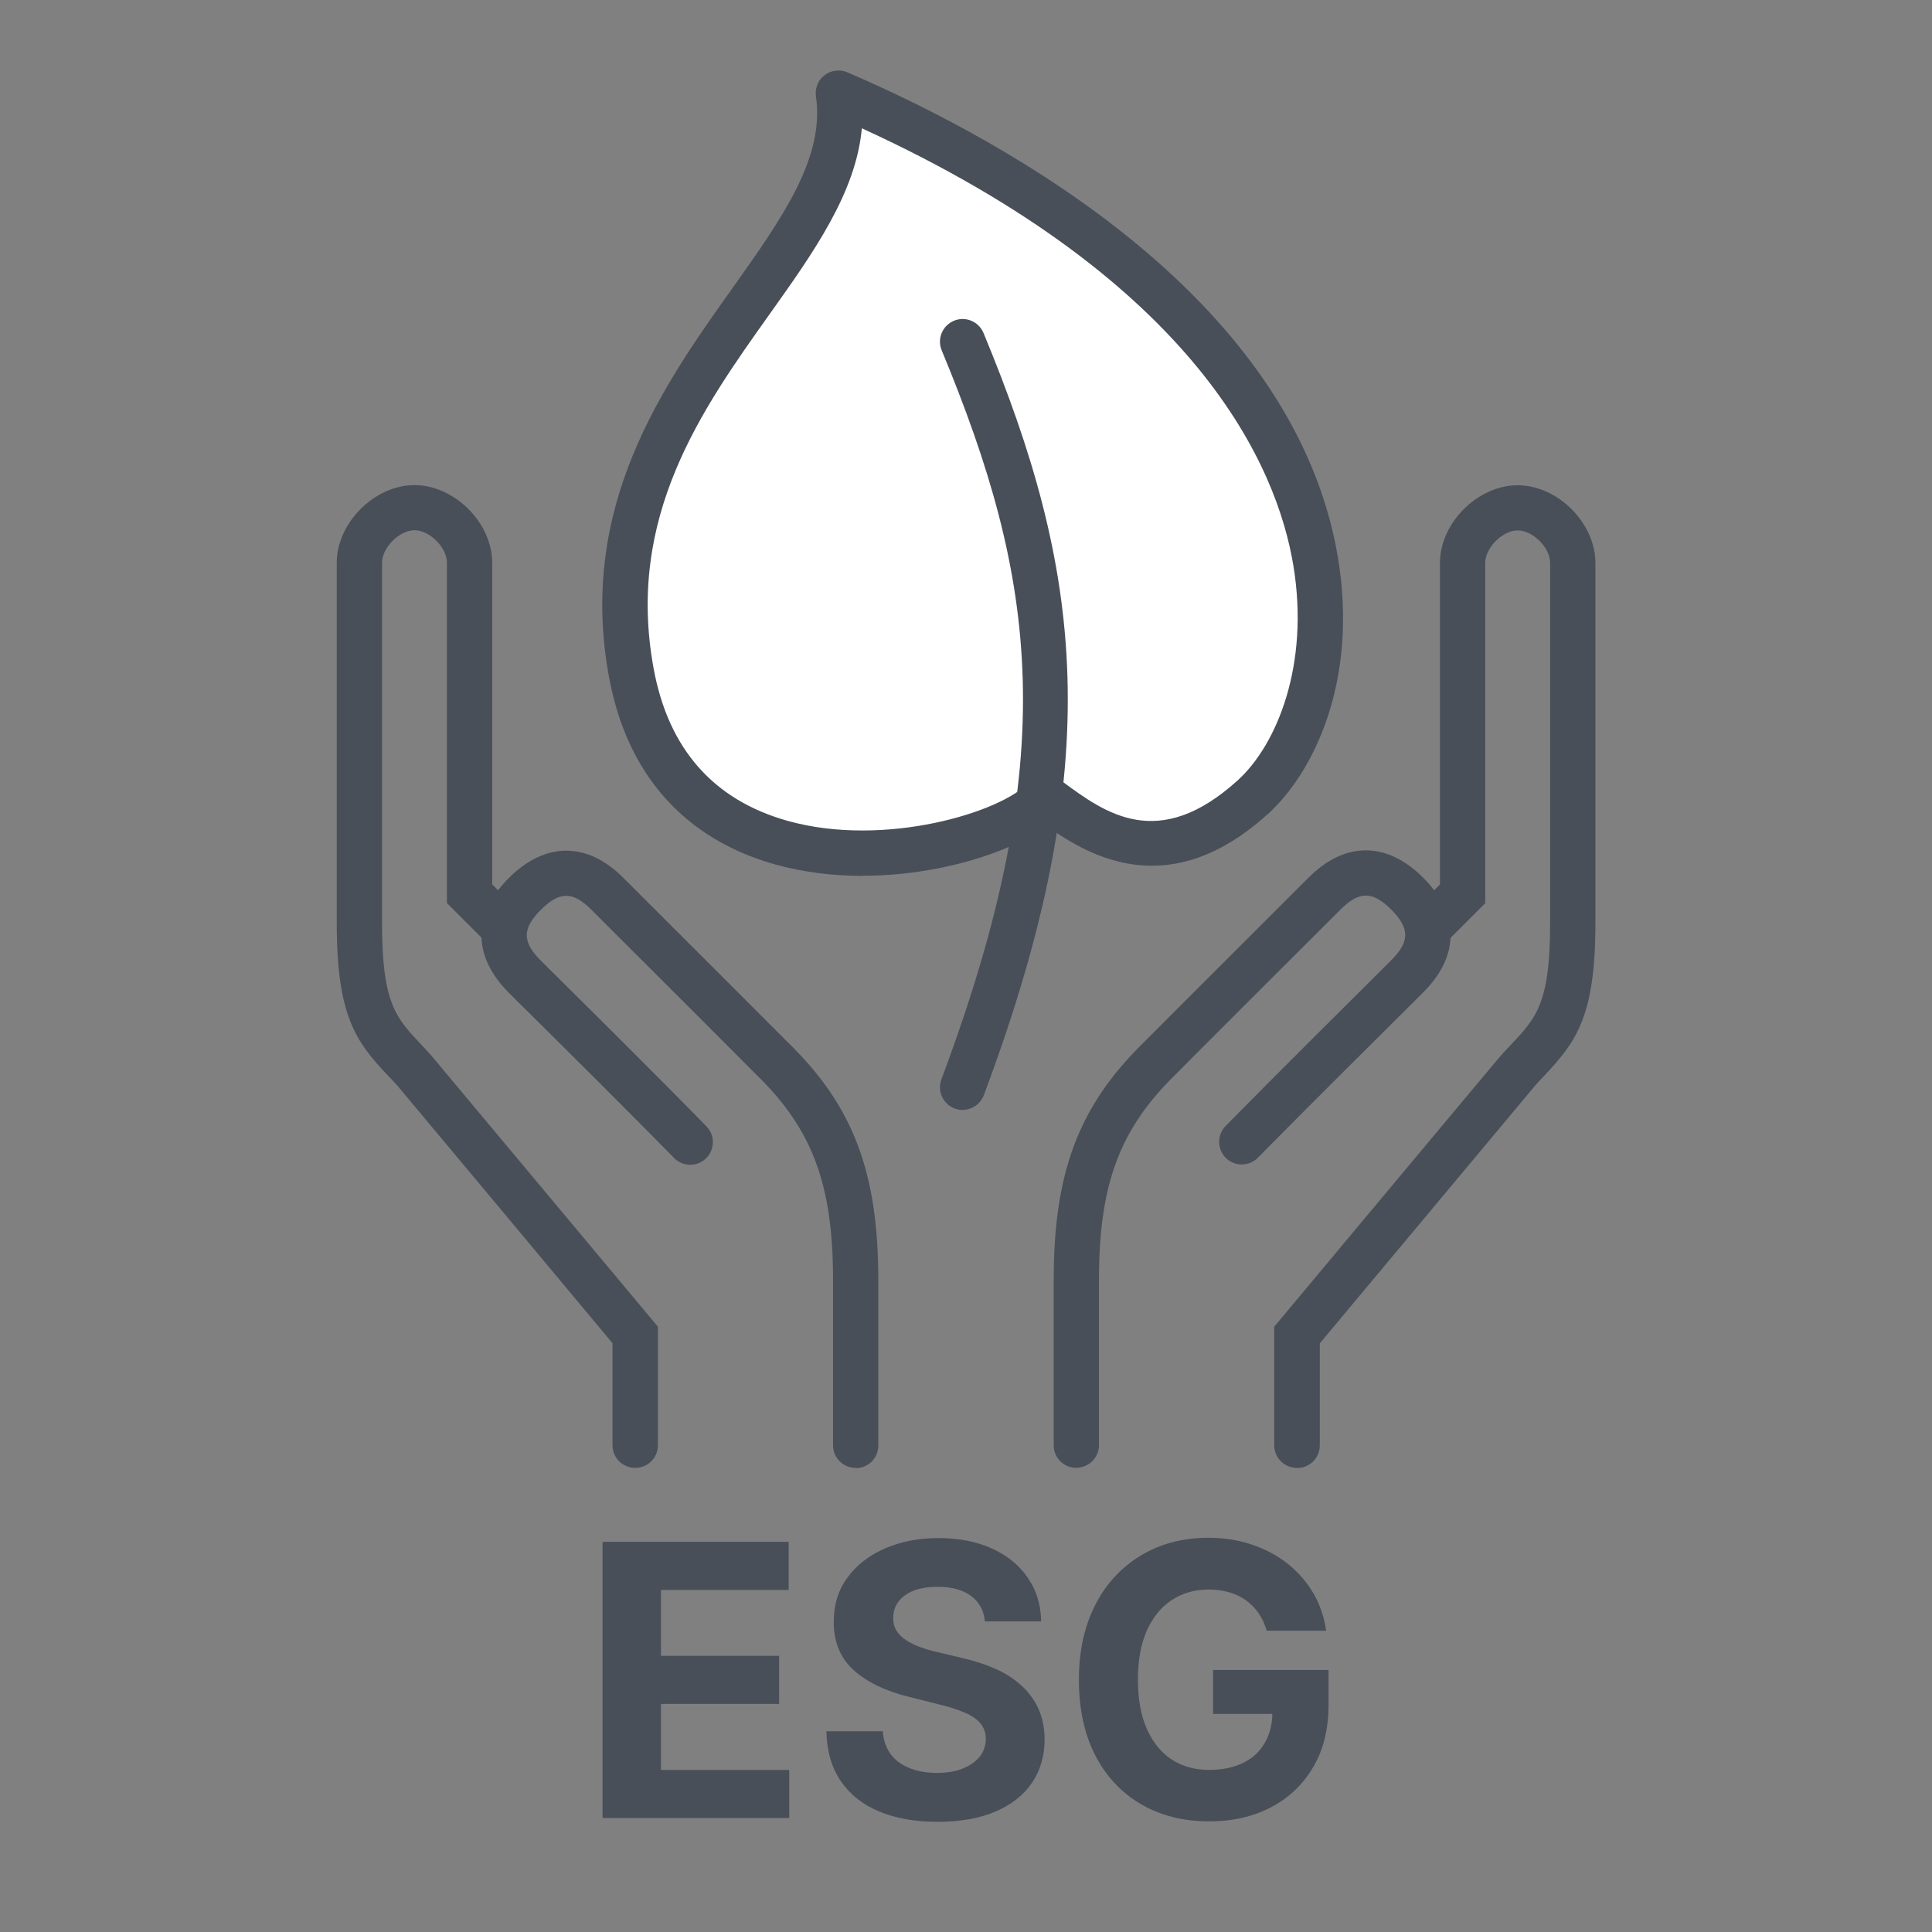 <svg width="128" height="128" viewBox="0 0 128 128" fill="none" xmlns="http://www.w3.org/2000/svg">
<rect x="0" y="0" width="128" height="128" fill="#808080" stroke="none"/>
<g id="Layer 1">
<g id="Group">
<g id="Group_2">
<path id="Vector" d="M69.27 52.83C72.04 54.86 76.66 58.55 82.99 52.83C90.18 46.34 93.33 22.47 55.55 6.18C57.13 17.12 38.36 25.9 41.83 44.6C44.91 61.2 65.65 56.88 69.27 52.83Z" fill="white"/>
<path id="Vector_2" d="M57.16 58.03C55.23 58.03 53.25 57.8 51.35 57.27C47.16 56.1 41.86 52.99 40.35 44.87C38.25 33.54 43.94 25.54 48.52 19.1C51.81 14.47 54.65 10.47 54.06 6.39C53.98 5.85 54.2 5.31 54.63 4.98C55.06 4.65 55.64 4.58 56.14 4.79C67.07 9.5 85.83 19.96 88.65 36.99C90 45.18 86.99 51.23 84 53.93C77.52 59.79 72.26 56.8 69.35 54.73C66.91 56.49 62.18 58.02 57.17 58.02L57.16 58.03ZM57.1 8.5C56.71 12.77 53.91 16.71 50.97 20.84C46.5 27.12 41.44 34.24 43.31 44.32C44.29 49.62 47.27 53 52.17 54.38C58.61 56.19 66.39 53.8 68.16 51.83C68.67 51.26 69.54 51.16 70.16 51.62L70.4 51.79C73.22 53.87 76.74 56.46 81.99 51.71C84.61 49.34 86.77 44.03 85.69 37.48C84.62 30.98 79.44 18.73 57.1 8.5Z" fill="#484F59"/>
<path id="Vector_3" d="M56.69 97.25C55.86 97.25 55.19 96.58 55.19 95.75V84.79C55.19 78.5 53.83 74.83 50.16 71.25C49.35 70.43 43.4 64.48 40.54 61.63L39.19 60.28C37.95 59.04 37.07 59.04 35.83 60.28C34.59 61.52 34.59 62.4 35.83 63.64L36.43 64.24C38.2 65.99 43.58 71.32 46.8 74.62C47.38 75.21 47.37 76.16 46.78 76.74C46.19 77.32 45.24 77.31 44.66 76.72C41.45 73.44 36.08 68.12 34.32 66.38L33.71 65.77C31.29 63.35 31.29 60.58 33.71 58.17C36.13 55.76 38.9 55.75 41.31 58.17L42.66 59.52C45.52 62.38 51.48 68.33 52.28 69.14C56.53 73.3 58.19 77.69 58.19 84.81V95.77C58.19 96.6 57.52 97.27 56.69 97.27V97.25Z" fill="#484F59"/>
<path id="Vector_4" d="M42.08 97.25C41.25 97.25 40.58 96.58 40.58 95.75V88.99C38.53 86.53 28.06 73.99 26.28 71.87C26.11 71.69 25.91 71.47 25.71 71.27C23.6 69.03 22.31 67.35 22.31 61.17V37.29C22.31 34.64 24.81 32.14 27.46 32.14C30.11 32.14 32.61 34.64 32.61 37.29V58.59L34 59.98C34.59 60.57 34.59 61.52 34 62.1C33.41 62.68 32.46 62.69 31.88 62.1L29.61 59.83V37.28C29.61 36.27 28.46 35.13 27.46 35.13C26.46 35.13 25.31 36.28 25.31 37.28V61.16C25.31 66.46 26.23 67.43 27.9 69.2C28.11 69.42 28.32 69.65 28.54 69.89C30.55 72.29 43.24 87.48 43.24 87.48L43.59 87.9V95.75C43.59 96.58 42.92 97.25 42.09 97.25H42.08Z" fill="#484F59"/>
<path id="Vector_5" d="M63.78 73.54C63.61 73.54 63.43 73.51 63.25 73.44C62.47 73.15 62.08 72.28 62.37 71.51C70.41 50.06 68.69 38.41 62.39 23.21C62.07 22.44 62.44 21.57 63.2 21.25C63.97 20.93 64.84 21.3 65.16 22.06C71.61 37.63 73.53 50.3 65.18 72.56C64.95 73.16 64.38 73.53 63.78 73.53V73.54Z" fill="#484F59"/>
<path id="Vector_6" d="M71.31 97.25C70.48 97.25 69.81 96.58 69.81 95.75V84.79C69.81 77.68 71.47 73.28 75.74 69.1C76.58 68.24 83.67 61.17 85.99 58.85L86.69 58.15C89.1 55.73 91.88 55.74 94.29 58.15C96.71 60.57 96.71 63.34 94.29 65.75L93.68 66.36C91.92 68.11 86.55 73.43 83.34 76.7C82.76 77.29 81.81 77.3 81.22 76.72C80.63 76.14 80.62 75.19 81.2 74.6C84.43 71.31 89.8 65.98 91.57 64.22L92.17 63.62C93.41 62.38 93.41 61.5 92.17 60.26C90.94 59.03 90.05 59.02 88.81 60.26L88.11 60.96C85.78 63.28 78.71 70.34 77.86 71.21C74.17 74.82 72.81 78.49 72.81 84.78V95.74C72.81 96.57 72.14 97.24 71.31 97.24V97.25Z" fill="#484F59"/>
<path id="Vector_7" d="M85.92 97.25C85.09 97.25 84.42 96.58 84.42 95.75V87.9L84.77 87.48C84.77 87.48 97.45 72.29 99.43 69.94C99.69 69.65 99.9 69.43 100.11 69.21C101.78 67.44 102.7 66.46 102.7 61.17V37.29C102.7 36.28 101.55 35.14 100.55 35.14C99.55 35.14 98.4 36.29 98.4 37.29V59.84L96.13 62.11C95.54 62.7 94.59 62.7 94.01 62.11C93.43 61.52 93.42 60.57 94.01 59.99L95.4 58.6V37.3C95.4 34.65 97.9 32.15 100.55 32.15C103.2 32.15 105.7 34.65 105.7 37.3V61.18C105.7 67.35 104.41 69.04 102.3 71.28C102.11 71.49 101.9 71.7 101.7 71.93C99.96 74.01 89.49 86.55 87.44 89V95.76C87.44 96.59 86.77 97.26 85.94 97.26L85.92 97.25Z" fill="#484F59"/>
</g>
<g id="Group_3">
<path id="Vector_8" d="M39.92 120.44V102.15H52.25V105.34H43.79V109.7H51.62V112.89H43.79V117.26H52.29V120.45H39.93L39.92 120.44Z" fill="#484F59"/>
<path id="Vector_9" d="M65.25 107.41C65.18 106.69 64.87 106.13 64.33 105.73C63.79 105.33 63.05 105.13 62.12 105.13C61.49 105.13 60.95 105.22 60.52 105.39C60.09 105.56 59.75 105.81 59.52 106.12C59.29 106.43 59.18 106.78 59.18 107.17C59.17 107.5 59.24 107.78 59.39 108.03C59.54 108.27 59.75 108.48 60.02 108.66C60.29 108.84 60.6 108.99 60.95 109.12C61.3 109.25 61.68 109.36 62.08 109.45L63.72 109.84C64.52 110.02 65.25 110.26 65.92 110.55C66.59 110.84 67.16 111.21 67.65 111.65C68.14 112.09 68.52 112.6 68.79 113.19C69.06 113.78 69.2 114.46 69.21 115.22C69.21 116.34 68.92 117.31 68.36 118.13C67.8 118.95 66.99 119.58 65.93 120.03C64.87 120.48 63.6 120.7 62.11 120.7C60.62 120.7 59.35 120.47 58.26 120.02C57.17 119.57 56.32 118.9 55.71 118.01C55.1 117.12 54.78 116.02 54.75 114.7H58.49C58.53 115.31 58.71 115.82 59.02 116.23C59.33 116.64 59.75 116.94 60.28 117.15C60.81 117.36 61.4 117.46 62.07 117.46C62.74 117.46 63.29 117.37 63.78 117.17C64.27 116.98 64.64 116.71 64.91 116.38C65.18 116.04 65.31 115.65 65.31 115.21C65.31 114.8 65.19 114.45 64.95 114.17C64.71 113.89 64.36 113.65 63.9 113.46C63.44 113.26 62.87 113.08 62.21 112.92L60.22 112.42C58.68 112.04 57.46 111.46 56.57 110.66C55.68 109.86 55.23 108.79 55.24 107.44C55.24 106.33 55.53 105.36 56.13 104.54C56.73 103.71 57.55 103.07 58.6 102.6C59.65 102.14 60.84 101.9 62.17 101.9C63.5 101.9 64.71 102.13 65.73 102.6C66.74 103.06 67.54 103.71 68.1 104.54C68.67 105.37 68.96 106.33 68.98 107.42H65.27L65.25 107.41Z" fill="#484F59"/>
<path id="Vector_10" d="M83.93 108.06C83.81 107.63 83.63 107.24 83.4 106.9C83.17 106.56 82.9 106.28 82.57 106.04C82.25 105.81 81.88 105.62 81.46 105.5C81.04 105.38 80.59 105.31 80.09 105.31C79.16 105.31 78.34 105.54 77.63 106.01C76.92 106.47 76.38 107.15 75.98 108.03C75.59 108.91 75.39 109.99 75.39 111.27C75.39 112.55 75.58 113.63 75.97 114.52C76.36 115.41 76.9 116.09 77.61 116.56C78.32 117.03 79.15 117.26 80.12 117.26C81 117.26 81.74 117.1 82.37 116.79C83 116.48 83.47 116.04 83.8 115.46C84.13 114.89 84.3 114.21 84.3 113.43L85.09 113.55H80.37V110.64H88.02V112.94C88.02 114.55 87.68 115.93 87 117.08C86.32 118.23 85.39 119.12 84.2 119.74C83.01 120.36 81.65 120.67 80.11 120.67C78.4 120.67 76.89 120.29 75.59 119.53C74.29 118.77 73.28 117.69 72.56 116.29C71.84 114.89 71.48 113.22 71.48 111.29C71.48 109.81 71.7 108.48 72.13 107.32C72.56 106.16 73.17 105.17 73.95 104.36C74.73 103.55 75.64 102.93 76.67 102.51C77.7 102.09 78.83 101.88 80.04 101.88C81.08 101.88 82.04 102.03 82.93 102.33C83.82 102.63 84.62 103.05 85.31 103.6C86 104.15 86.57 104.8 87.01 105.55C87.45 106.3 87.73 107.13 87.86 108.04H83.93V108.06Z" fill="#484F59"/>
</g>
</g>
</g>
</svg>
